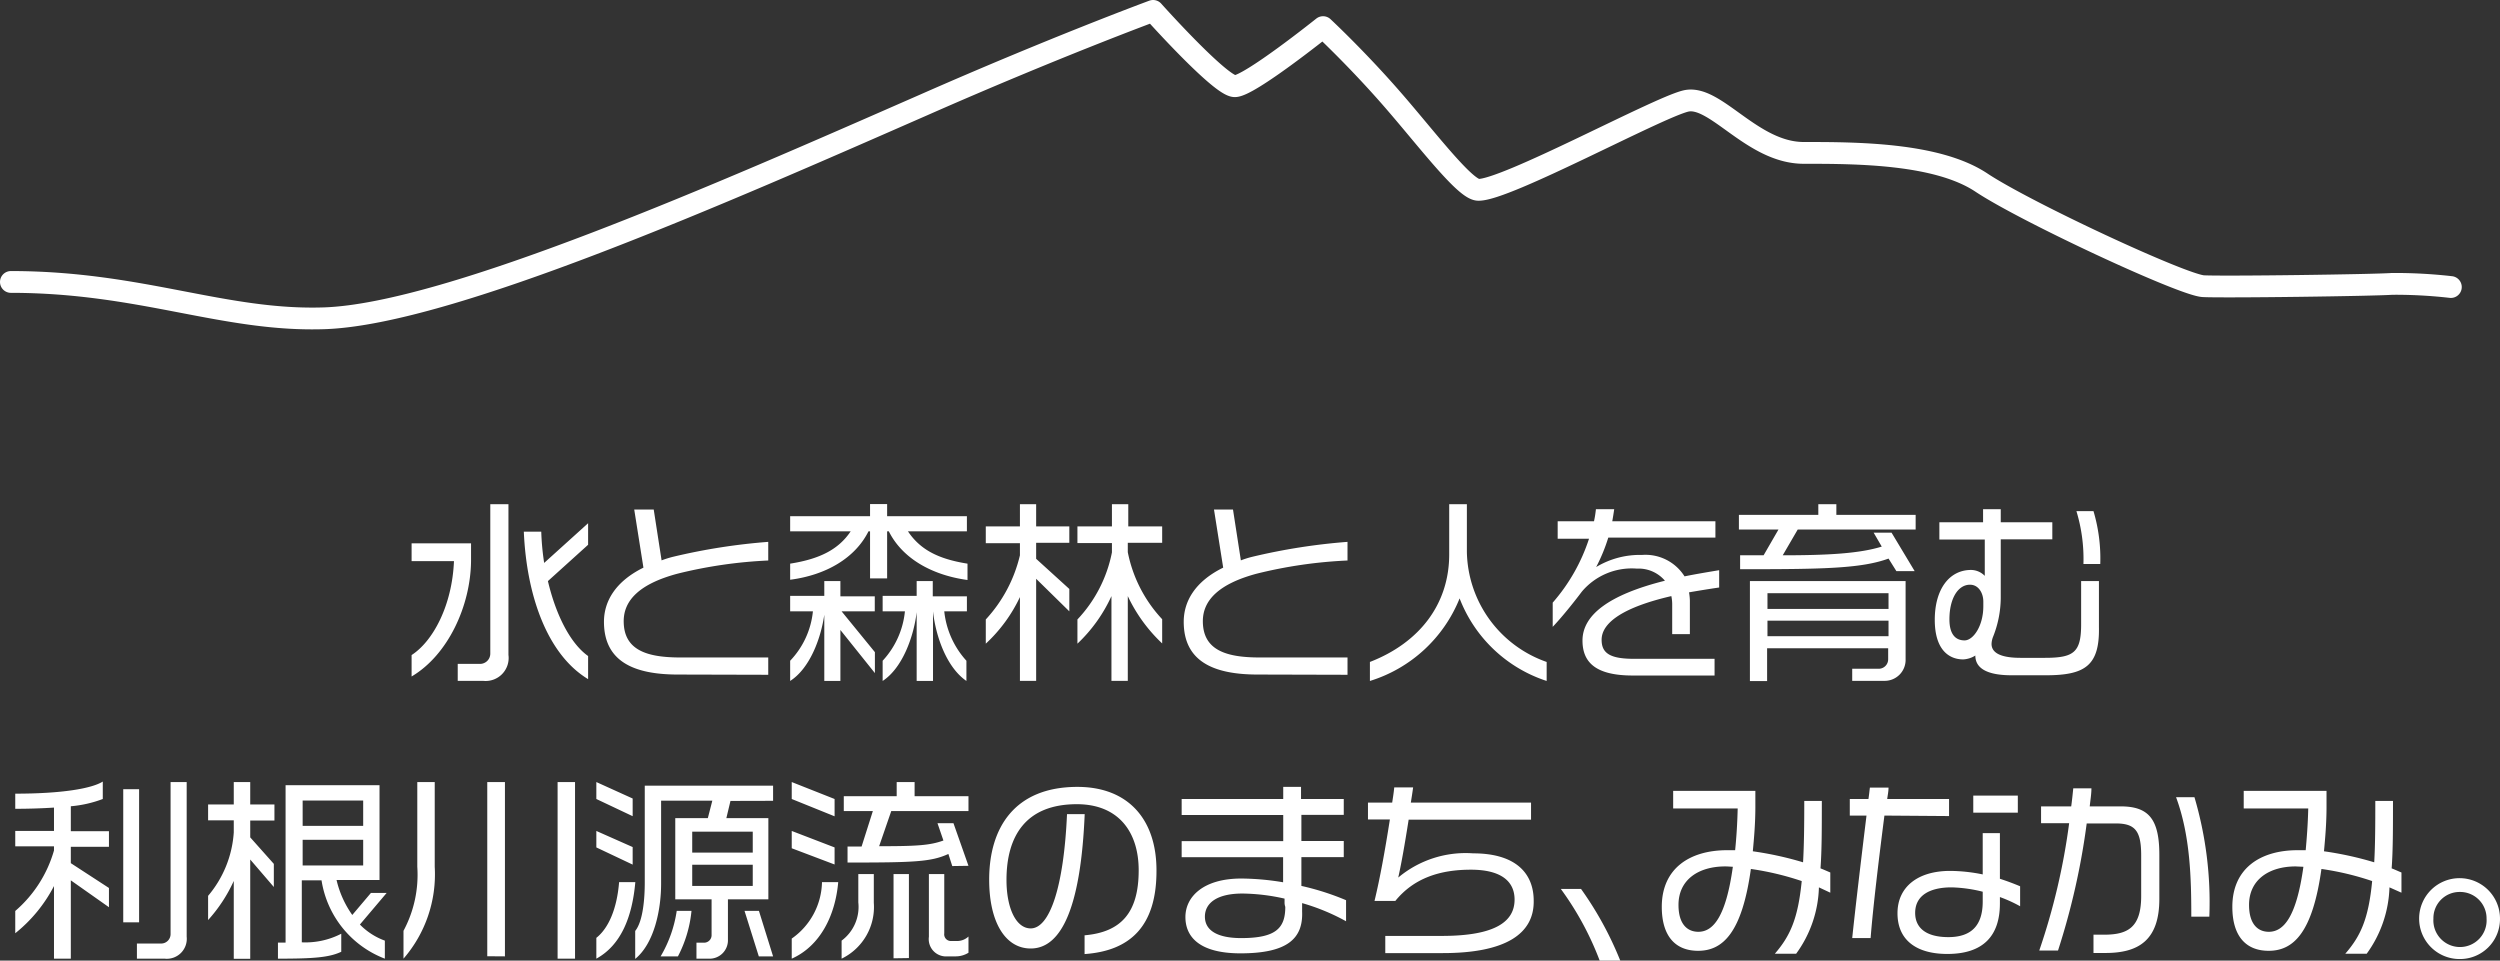 <svg xmlns="http://www.w3.org/2000/svg" width="206.51" height="79.35"><rect width="100%" height="100%" fill="#333333" stroke="none"/><path d="M34 55.88v-1.77c1.78-1.15 3.35-4.11 3.5-7.76H34v-1.47h4.91v1.47c-.04 3.71-1.91 7.76-4.91 9.53zm5.94.36h-2.13v-1.4h1.8a.85.85 0 00.89-.84V41.65H42V54.1a1.9 1.9 0 01-2.1 2.14zm3.37-12.32h1.4a21.3 21.3 0 00.24 2.58l3.63-3.28V45l-3.32 3c.68 2.88 1.89 5.18 3.32 6.19v1.91c-3.35-2.02-5.08-6.85-5.31-12.18zM56 55.72c-3.66 0-6.11-1.09-6.11-4.36 0-1.67.93-3.32 3.26-4.47l-.76-4.8H54l.65 4.2a8.13 8.13 0 011-.31 50.27 50.27 0 017.81-1.22v1.54a38 38 0 00-7.5 1.09c-3.13.84-4.44 2.2-4.44 3.92 0 2.4 1.92 3 4.68 3h7.26v1.43zm17.42-11.83h-.14v3.89h-1.41v-3.89h-.13c-1.09 2.19-3.48 3.61-6.47 4v-1.33c2.47-.39 4-1.18 5-2.67h-5v-1.25h6.6v-1h1.41v1h6.59v1.25H75c1 1.49 2.46 2.28 4.92 2.67v1.35c-3.01-.41-5.41-1.83-6.5-4.02zm-4 8.15v4.21h-1.33v-5.47c-.29 2-1.21 4.44-2.82 5.47v-1.67a6.9 6.9 0 001.88-4.08h-1.88v-1.28h2.82V48h1.33v1.26h2.84v1.24h-2.74l2.75 3.37v1.73zm7.65-1.54v5.75h-1.35v-5.68c-.24 2-1.16 4.6-2.81 5.68v-1.67a7 7 0 001.84-4.08h-1.84v-1.28h2.81V48h1.33v1.26h2.82v1.24H78a7.17 7.17 0 001.83 4.08v1.67c-1.63-1.12-2.53-3.66-2.76-5.75zm8.52-2.69v8.43h-1.34v-6.92a12.52 12.52 0 01-2.82 3.85v-2a11.78 11.78 0 002.82-5.3v-1h-2.82v-1.39h2.82v-1.83h1.34v1.83h2.74v1.36h-2.74v1.32l2.74 2.49v1.85zm7.57 1.43v7h-1.35v-7A12.55 12.55 0 0189 53.17v-2a11.2 11.2 0 002.85-5.54v-.77H89v-1.38h2.85v-1.83h1.35v1.83H96v1.36h-2.84v.77A11.3 11.3 0 0096 51.15v2a12.94 12.94 0 01-2.84-3.91zm10.73 6.48c-3.66 0-6.11-1.09-6.11-4.36 0-1.67.92-3.32 3.26-4.47l-.76-4.8h1.57l.65 4.2a7.62 7.62 0 011-.31 50.27 50.27 0 017.81-1.22v1.54a38 38 0 00-7.51 1.09c-3.12.84-4.44 2.2-4.44 3.92 0 2.4 1.93 3 4.69 3h7.26v1.43zm16.68-6.29a11.71 11.71 0 01-7.41 6.82v-1.57c4.13-1.6 6.55-4.81 6.55-8.88v-4.15h1.46v3.94a9.82 9.82 0 006.59 9.09v1.57a11.54 11.54 0 01-7.19-6.82zm18.95-.5a4.76 4.76 0 01.07.66v2.79h-1.46v-2.5a3.39 3.39 0 00-.07-.64c-3.84.89-5.76 2.14-5.76 3.61 0 1.09.67 1.57 2.65 1.57h6.68v1.38h-6.76c-3.08 0-4.15-1.1-4.15-2.89 0-2.12 2.21-3.79 6.81-4.94a2.86 2.86 0 00-2.32-1 5.39 5.39 0 00-4.55 1.91c-.37.5-1.54 2-2.4 2.9v-2a15.1 15.1 0 003-5.28h-2.59v-1.44h3c.07-.31.12-.63.16-1h1.51c-.05.35-.1.66-.16 1h8.52v1.35h-8.85a14.33 14.33 0 01-1 2.43 7 7 0 013.79-1 3.81 3.81 0 013.51 1.77c.88-.18 1.84-.34 2.86-.51v1.43c-.95.14-1.74.27-2.49.4zm8.98-5.19l-1.24 2.13c3.75 0 6.36-.15 8.18-.72l-.67-1.15h1.48l1.91 3.18h-1.51l-.65-1.04c-2.28.84-5.59.88-12.26.88v-1.15h1.94l1.23-2.13h-3.27v-1.21h6.56v-.88h1.49v.88h6.55v1.21zm7.12 12.5H153v-1h2.25a.78.78 0 00.72-.77v-.92h-10v2.71h-1.42V48h12.86v6.44a1.73 1.73 0 01-1.79 1.8zM156 49h-10v1.3h10zm0 2.27h-10v1.28h10zm13 4.51h-2.83c-2.21 0-3-.68-3-1.63a2.06 2.06 0 01-1 .32c-1.13 0-2.35-.74-2.35-3.27s1.2-4.12 3-4.12a1.6 1.6 0 011.13.49v-3h-3.75v-1.43h3.61v-1.08h1.46v1.08h4.26v1.41h-4.26v4.88a8.83 8.83 0 01-.65 3.21 1.79 1.79 0 00-.11.55c0 .62.53 1.15 2.4 1.15h2c2.4 0 3-.45 3-2.77V48h1.47v3.78c.07 3.22-1.16 4-4.38 4zm-5.17-6.09c0-.68-.38-1.39-1.1-1.39-1 0-1.7 1.15-1.7 2.86 0 1.28.54 1.74 1.25 1.74s1.55-1.18 1.55-2.82zm8.27-3.1a13.58 13.58 0 00-.58-4.37h1.41a13.74 13.74 0 01.56 4.37zM5.85 72.72v6.47H4.46v-6a12.11 12.11 0 01-3.2 3.9v-1.84a10.34 10.34 0 003.2-5v-.34h-3.2v-1.27h3.2v-1.93c-.94.06-2 .1-3.2.1v-1.25c3.84 0 6.31-.42 7.23-1V66a9.77 9.77 0 01-2.64.6v2.06H9v1.29H5.85v1.35L9 73.35v1.59zm4.33 3.47v-11h1.31v11zm3.42 3h-2.29v-1.25h2a.78.78 0 00.78-.81V64.6h1.33v12.77a1.65 1.65 0 01-1.82 1.82zm7.07-11.41v1.39l1.95 2.19v1.91L20.67 71v8.2h-1.36v-6.43A12.47 12.47 0 0117.19 76v-2a9 9 0 002.12-5.24v-1h-2.12v-1.31h2.12V64.6h1.36v1.85h2v1.33zm9.06 8.59a5.47 5.47 0 002.06 1.33v1.49a8.29 8.29 0 01-5.23-6.47h-1.63v5.12a6.45 6.45 0 003.26-.71v1.49c-1 .47-2.27.57-5.23.57v-1.33h.63v-13h7.76v7.83H27.8a8.2 8.2 0 001.3 2.89l1.54-1.82h1.3zM30 66.13h-5v2.09h5zm0 3.24h-5v2.12h5zm3.33 9.82v-2.3a9.79 9.79 0 001.14-5.29v-7h1.44v7a10.63 10.63 0 01-2.58 7.59zm6.92-.2V64.6h1.46V79zm5.81.2V64.6h1.44v14.59zM49.26 66v-1.4l3 1.36v1.46zm0 4v-1.36l3 1.33v1.45zm0 9.16v-1.69c1-.79 1.7-2.38 1.88-4.6h1.34c-.26 2.93-1.21 5.22-3.22 6.32zm11.08-13L60 67.58h3.47v6.71h-3.34v3.31a1.52 1.52 0 01-1.6 1.59h-1v-1.32h.62a.62.62 0 00.63-.64v-2.94h-3v-6.71h2.69l.37-1.44h-4.23V73c0 2.16-.57 4.93-2.14 6.21V76.9c.66-.82.79-2.74.79-4v-8h10.6v1.25zM56 79h-1.43a10.37 10.37 0 001.33-3.76h1.22A10.22 10.22 0 0156 79zm6.18-10.3h-5v1.73h5zm0 2.73h-5v1.75h5zm.5 7.57l-1.18-3.76h1.19L63.86 79zm2.72-13v-1.4l3.54 1.4v1.43zm0 4.07v-1.43L68.94 70v1.41zm0 9.14v-1.68a5.83 5.83 0 002.5-4.66h1.34c-.24 2.77-1.5 5.28-3.84 6.32zm4.12 0V77.7a3.47 3.47 0 001.38-3.16V72.2h1.28v2.37a4.74 4.74 0 01-2.66 4.62zm9.14-7.67l-.32-1c-1.41.65-2.81.71-8.33.71v-1.32h1.16L72.1 67h-2.4v-1.23h4.37V64.6h1.48v1.17H80V67h-6.38l-1 2.9c3.06 0 4.18-.06 5.31-.47L77.44 68h1.32L80 71.52zm-4.85 7.62V72.2h1.27v6.94zM78.9 79h-.63a1.43 1.43 0 01-1.54-1.62V72.2H78v4.9a.55.55 0 00.58.63H79a1.37 1.37 0 001-.37v1.34a2 2 0 01-1.1.3zm10.69-.19v-1.55c3-.26 4.47-1.85 4.47-5.37 0-3.16-1.66-5.46-5.11-5.46-4.21 0-5.81 2.63-5.81 6.26 0 2.33.79 4 2 4 1.56 0 2.73-3.37 3-9.44h1.46c-.31 7.45-1.83 11.1-4.46 11.1-2.07 0-3.43-2.13-3.43-5.69C81.71 68.39 83.8 65 89 65c4.18 0 6.53 2.67 6.53 6.89.02 4.66-2.22 6.66-5.94 6.92zm17.97-4.21v.7c.09 2.23-1.22 3.45-5.09 3.45-3.32 0-4.55-1.31-4.55-3s1.5-3.18 4.61-3.18a21.49 21.49 0 013.46.31v-2.07h-8.38v-1.33H106v-2.16h-8.39V66H106v-1h1.47v1H111v1.31h-3.5v2.16h3.5v1.33h-3.5v2.38a21.61 21.61 0 013.69 1.18v1.74a17.32 17.32 0 00-3.63-1.5zm-1.45-.08v-.29a16.36 16.36 0 00-3.48-.42c-2.11 0-3.1.79-3.1 1.91s1 1.77 3 1.77c2.85 0 3.64-.81 3.64-2.58a1.06 1.06 0 01-.06-.39zm13.07 4.21h-4.75v-1.42h4.68c4.49 0 6-1.23 6-3 0-1.5-1.1-2.47-3.61-2.47s-4.69.67-6.24 2.58h-1.72c.46-1.91.86-4.12 1.27-6.73H113V66.3h2c.06-.4.13-.82.17-1.26h1.56c-.06.45-.13.88-.19 1.26h9.93v1.41h-10.11c-.34 2.16-.6 3.62-.86 4.78a8.67 8.67 0 016.19-2c3.53 0 5 1.66 5 3.92.04 2.72-2.31 4.32-7.51 4.32zm12.96.62a24.89 24.89 0 00-3.21-5.92h1.67a28.19 28.19 0 013.24 5.92zm18.11-6.05a9.73 9.73 0 01-1.88 5.48h-1.76c1.26-1.46 1.91-2.88 2.22-6a23.44 23.44 0 00-4.2-1c-.73 5.24-2.3 6.76-4.36 6.76-1.91 0-3-1.25-3-3.63 0-3.21 2.35-4.68 5.4-4.68h.66c.1-1 .18-2.14.21-3.45h-5.33v-1.45H145v1.31c0 1.38-.11 2.6-.21 3.68a27.68 27.68 0 014.15.91c.08-1.38.1-3 .1-5.07h1.45c0 2.28 0 4.08-.11 5.57.31.12.59.25.81.34v1.67zm-7.74-1.73c-2.21 0-3.86 1.1-3.86 3.18 0 1.6.74 2.22 1.64 2.22 1.24 0 2.28-1.27 2.85-5.37-.21-.01-.42-.03-.63-.03zm13.15-4.2c-.44 3.44-.94 7.55-1.14 10.12H153c.27-2.58.76-6.68 1.18-10.12h-1.38V66h1.54c.05-.3.08-.63.12-.94H156c0 .31-.07.64-.11.94H161v1.41zm9.54 6.73v.53c0 2.68-1.38 4.17-4.34 4.17-2.59 0-4.12-1.17-4.12-3.36s1.69-3.5 4.35-3.5a13.77 13.77 0 012.69.29v-3.41h1.42v3.77c.62.2 1.17.41 1.67.62v1.65a11.3 11.3 0 00-1.67-.76zm-1.42-.44a11.59 11.59 0 00-2.58-.36c-1.75 0-3 .64-3 2.11 0 1.25.92 2 2.74 2s2.84-.88 2.84-2.94zm-.78-6.53v-1.41h3.68v1.41zm10.93 11.59h-1v-1.51h.85c1.94 0 3.09-.55 3.09-3.19v-3.36c0-2-.48-2.64-2.09-2.64h-2.41a59 59 0 01-2.37 10.5h-1.55A54.07 54.07 0 00170.92 68h-2.32v-1.39h2.49c.07-.5.12-1 .17-1.49h1.5c0 .47-.09 1-.14 1.49h2.54c2.29 0 3.21 1 3.21 4v3.65c0 3.39-1.7 4.46-4.44 4.46zm7.08-3c0-3.13-.08-6.69-1.26-9.87h1.52a30.65 30.65 0 011.23 9.87zm16.37-2.42a9.81 9.81 0 01-1.88 5.48h-1.77c1.27-1.46 1.92-2.88 2.22-6a23.13 23.13 0 00-4.19-1c-.73 5.24-2.3 6.76-4.36 6.76-1.91 0-3-1.25-3-3.63 0-3.21 2.35-4.68 5.39-4.68h.67c.09-1 .18-2.14.21-3.45h-5.33v-1.45h6.84v1.31c0 1.38-.11 2.6-.21 3.68a27.68 27.68 0 014.15.91c.08-1.38.09-3 .09-5.07h1.46c0 2.28 0 4.08-.11 5.57.31.12.58.25.81.34v1.67zm-7.75-1.73c-2.2 0-3.85 1.1-3.85 3.18 0 1.6.74 2.22 1.63 2.22 1.25 0 2.29-1.27 2.86-5.37zm13.56 7.65a3.34 3.34 0 113.32-3.31 3.3 3.3 0 01-3.32 3.31zm0-5.54a2.16 2.16 0 00-2.18 2.2 2.2 2.2 0 104.39 0 2.18 2.18 0 00-2.21-2.2z" fill="#fff"/><path d="M202.45 23.71a40.69 40.69 0 00-4.86-.26c-1.42.11-13.9.28-15.59.19s-14.66-6.12-18.33-8.56-10.38-2.45-14.67-2.45-7.33-4.89-9.77-4.28-14.87 7.38-17.11 7.33c-1.11 0-4.29-4.25-7.2-7.58s-5.63-5.86-5.63-5.86-6.1 4.88-7.29 4.88S95.25.9 95.25.9s-8.13 3-19 7.79c-16.43 7.2-39.13 17.23-49.42 17.6-8.31.29-15.15-3-25.93-3" fill="none" stroke="#fff" stroke-linecap="round" stroke-linejoin="round" stroke-width="1.8"/></svg>